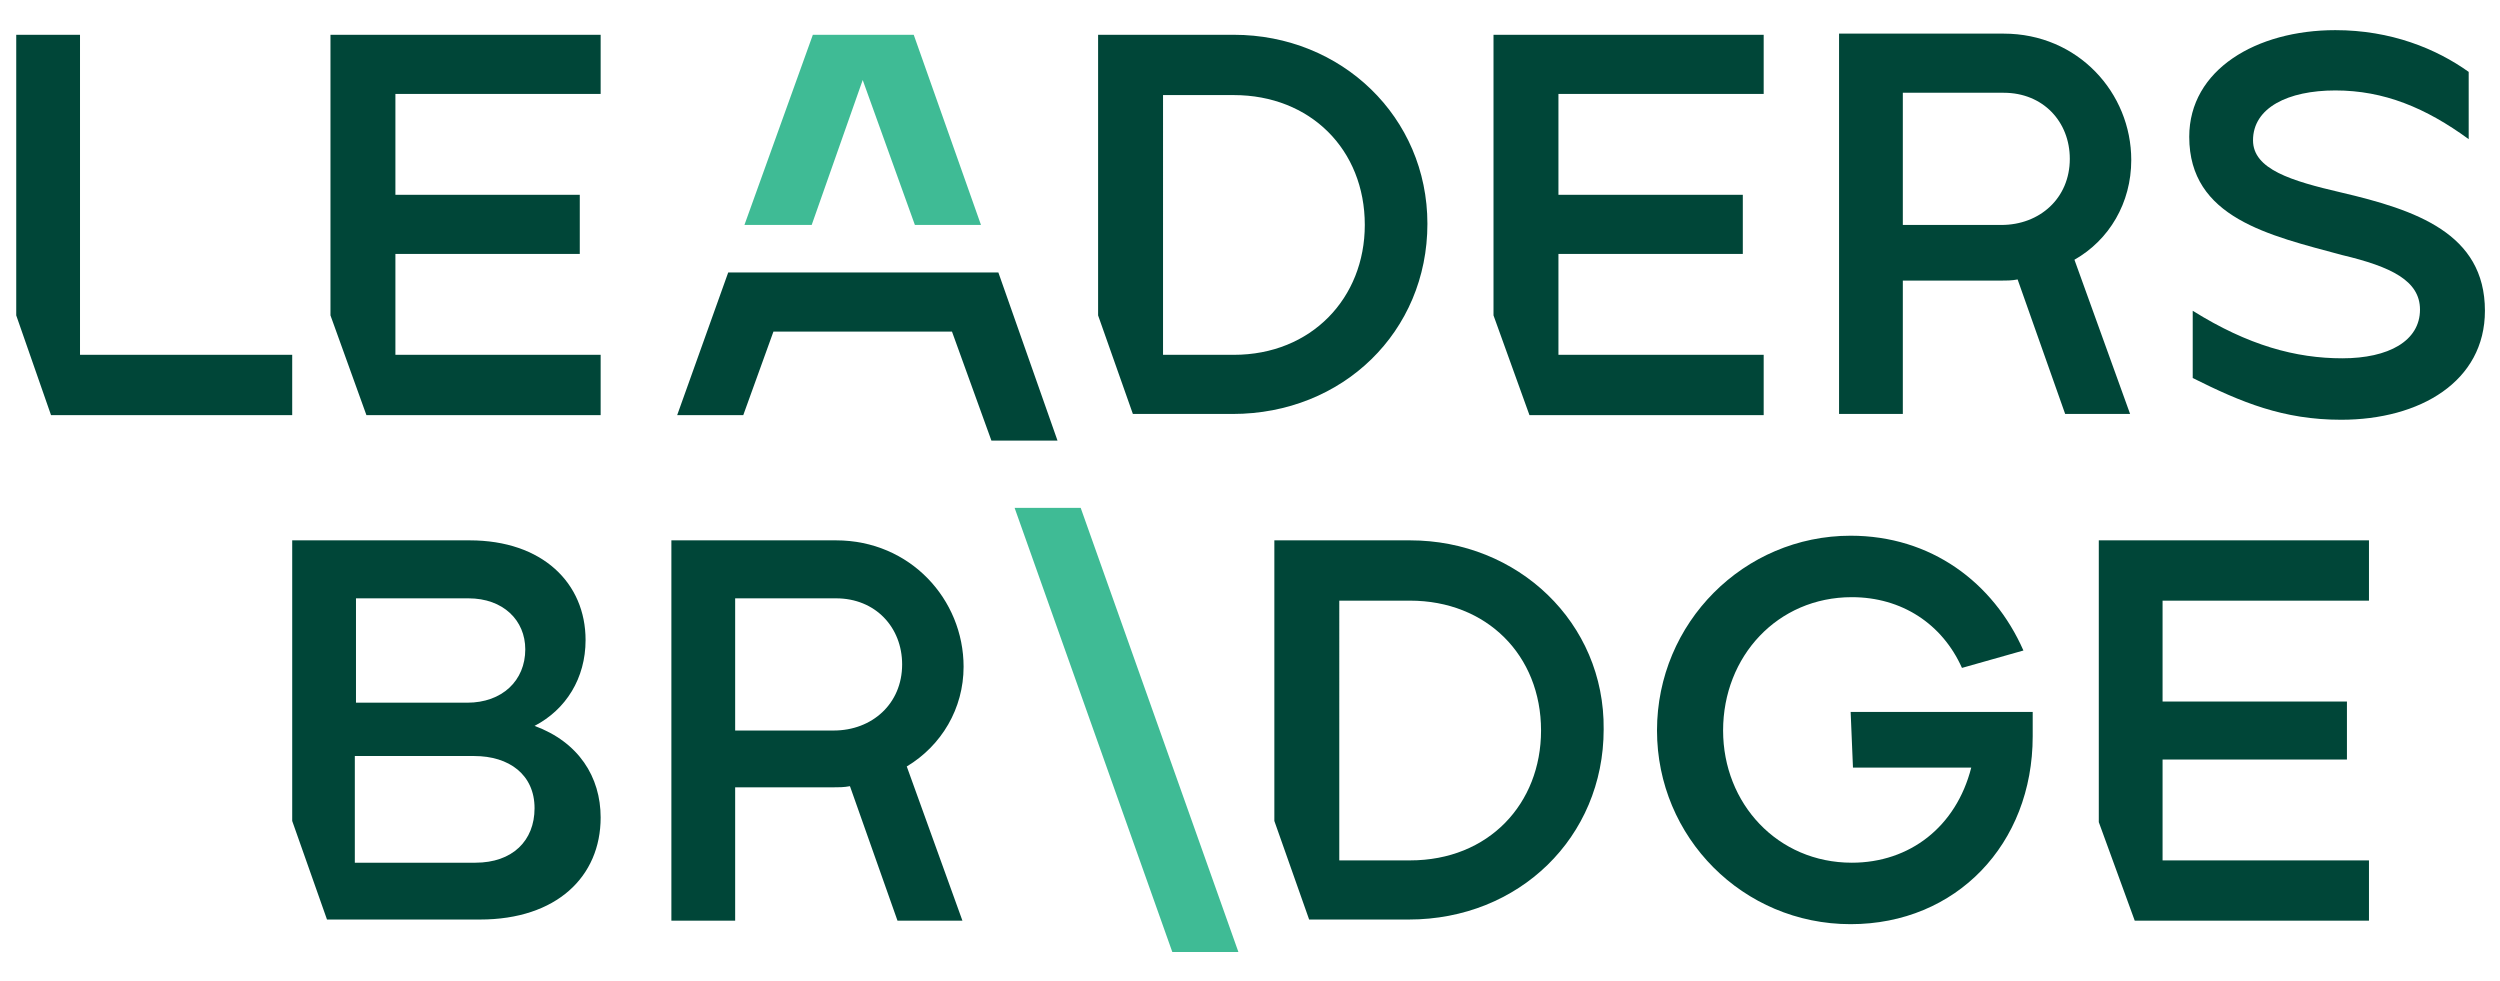 <?xml version="1.0" encoding="utf-8"?>
<!-- Generator: Adobe Illustrator 28.3.0, SVG Export Plug-In . SVG Version: 6.00 Build 0)  -->
<svg version="1.1" xmlns="http://www.w3.org/2000/svg" xmlns:xlink="http://www.w3.org/1999/xlink" x="0px" y="0px"
	 viewBox="0 0 215.6 84.6" style="enable-background:new 0 0 215.6 84.6;" xml:space="preserve">
<style type="text/css">
	.st0{fill:#E6E7E8;}
	.st1{fill:none;stroke:#FFFFFF;stroke-width:0.25;stroke-miterlimit:10;}
	.st2{fill:#3FBB95;}
	.st3{fill:#004638;}
	.st4{fill:none;stroke:#ED1C24;stroke-width:0.1;stroke-miterlimit:10;}
	.st5{fill:#F1F2F2;}
	.st6{fill:none;stroke:#ED1C24;stroke-width:0.1;stroke-miterlimit:10;stroke-dasharray:2.011,2.011;}
	.st7{fill:none;stroke:#ED1C24;stroke-width:0.1;stroke-miterlimit:10;stroke-dasharray:2;}
	.st8{enable-background:new    ;}
</style>
<g id="Layer_2">
</g>
<g id="Layer_1">
</g>
<g id="Layer_3">
	<g>
		<g>
			<path class="st2" d="M87.5,43.8h5.7l13.6,38.3h-5.7L87.5,43.8z"/>
			<polygon class="st2" points="70,19.4 74.4,6.9 78.9,19.4 84.6,19.4 78.8,3 70.1,3 64.2,19.4 			"/>
		</g>
		<g>
			<g>
				<polygon class="st3" points="204.3,51.8 204.3,46.6 181,46.6 181,70.9 184.1,79.4 204.3,79.4 204.3,74.2 186.5,74.2 186.5,65.5 
					202.4,65.5 202.4,60.5 186.5,60.5 186.5,51.8 				"/>
				<path class="st3" d="M46.1,62.6c2.7-1.4,4.4-4.1,4.4-7.4c0-4.9-3.7-8.6-10-8.6H25.2v24.2l3,8.5h13.2c6.6,0,10.4-3.7,10.4-8.8
					C51.8,67,49.9,64,46.1,62.6z M30.6,51.6h9.8c3,0,4.9,1.9,4.9,4.4c0,2.7-2,4.6-5,4.6h-9.6V51.6z M41,74.4H30.6v-9.2h10.3
					c3,0,5.2,1.6,5.2,4.5C46.1,72.5,44.2,74.4,41,74.4z"/>
				<path class="st3" d="M83.1,57.5c0-5.8-4.6-10.9-11-10.9H57.9v32.8h5.5V67.9c0,0,6.8,0,8.4,0c0.5,0,1,0,1.5-0.1l4.1,11.6h5.6
					l-4.8-13.3C81.2,64.3,83.1,61.1,83.1,57.5z M63.4,63V51.6h8.7c3.4,0,5.7,2.5,5.7,5.7c0,3.4-2.6,5.7-5.9,5.7H63.4z"/>
				<path class="st3" d="M121.6,46.6h-11.7v24.2l3,8.5h8.6c9.5,0,16.8-7.1,16.8-16.4C138.4,53.7,130.9,46.6,121.6,46.6z M132.9,63
					c0,6.3-4.5,11.2-11.3,11.2h-6.1v0V51.8v0h6.1C128.2,51.8,132.9,56.5,132.9,63C132.9,63,132.9,63,132.9,63z"/>
				<path class="st3" d="M159.8,66.2l10.2,0c-1.3,5.1-5.3,8.2-10.3,8.2c-6.4,0-11.1-5.1-11.1-11.4c0-6.4,4.7-11.5,11.1-11.5
					c4.3,0,7.8,2.3,9.5,6.1l5.3-1.5c-2.6-5.9-8-9.9-14.9-9.9c-9.2,0-16.7,7.5-16.7,16.8c0,9.2,7.4,16.7,16.7,16.7
					c9.1,0,15.7-6.9,15.7-16.2v-2.1h-15.7L159.8,66.2z"/>
			</g>
			<polygon class="st3" points="6.9,3 1.4,3 1.4,27.2 4.4,35.8 25.2,35.8 25.2,30.6 6.9,30.6 			"/>
			<polygon class="st3" points="28.5,27.2 31.6,35.8 51.8,35.8 51.8,30.6 34.1,30.6 34.1,21.9 50,21.9 50,16.8 34.1,16.8 34.1,8.1 
				51.8,8.1 51.8,3 28.5,3 			"/>
			<path class="st3" d="M106.4,3H94.7v24.2l3,8.5h8.6c9.5,0,16.8-7.1,16.8-16.4C123.1,10.1,115.7,3,106.4,3z M106.4,30.6h-6.1V8.2
				h6.1c6.6,0,11.3,4.7,11.3,11.2C117.7,25.7,113.1,30.6,106.4,30.6z"/>
			<polygon class="st3" points="128.8,27.2 131.9,35.8 152.1,35.8 152.1,30.6 134.4,30.6 134.4,21.9 150.3,21.9 150.3,16.8 
				134.4,16.8 134.4,8.1 152.1,8.1 152.1,3 128.8,3 			"/>
			<path class="st3" d="M201.9,16.6c-4.3-1-7.6-2-7.6-4.5c0-2.8,3-4.3,7.1-4.3c4.2,0,7.8,1.5,11.5,4.2V6.2c-2.8-2-6.7-3.6-11.5-3.6
				c-6.8,0-12.6,3.4-12.6,9.2c0,7,6.9,8.5,13.2,10.2c4.2,1,6.7,2.2,6.7,4.7c0,2.7-2.7,4.2-6.7,4.2c-4,0-8.1-1.1-12.9-4.1v5.8
				c4.2,2.1,7.8,3.6,12.8,3.6c6.8,0,12.4-3.3,12.4-9.4C214.3,20.1,208.3,18.1,201.9,16.6z"/>
			<polygon class="st3" points="62.8,23.5 58.4,35.8 64.1,35.8 66.7,28.6 82.1,28.6 85.5,38 91.2,38 86.1,23.5 			"/>
			<path class="st3" d="M183.8,13.8c0-5.8-4.6-10.9-11-10.9h-14.2v32.8h5.5V24.2c0,0,6.8,0,8.4,0c0.5,0,1,0,1.5-0.1l4.1,11.6h5.6
				l-4.8-13.3C181.9,20.7,183.8,17.5,183.8,13.8z M164.1,19.4V8h8.7c3.4,0,5.7,2.5,5.7,5.7c0,3.4-2.6,5.7-5.9,5.7H164.1z"/>
		</g>
	</g>
</g>
</svg>
